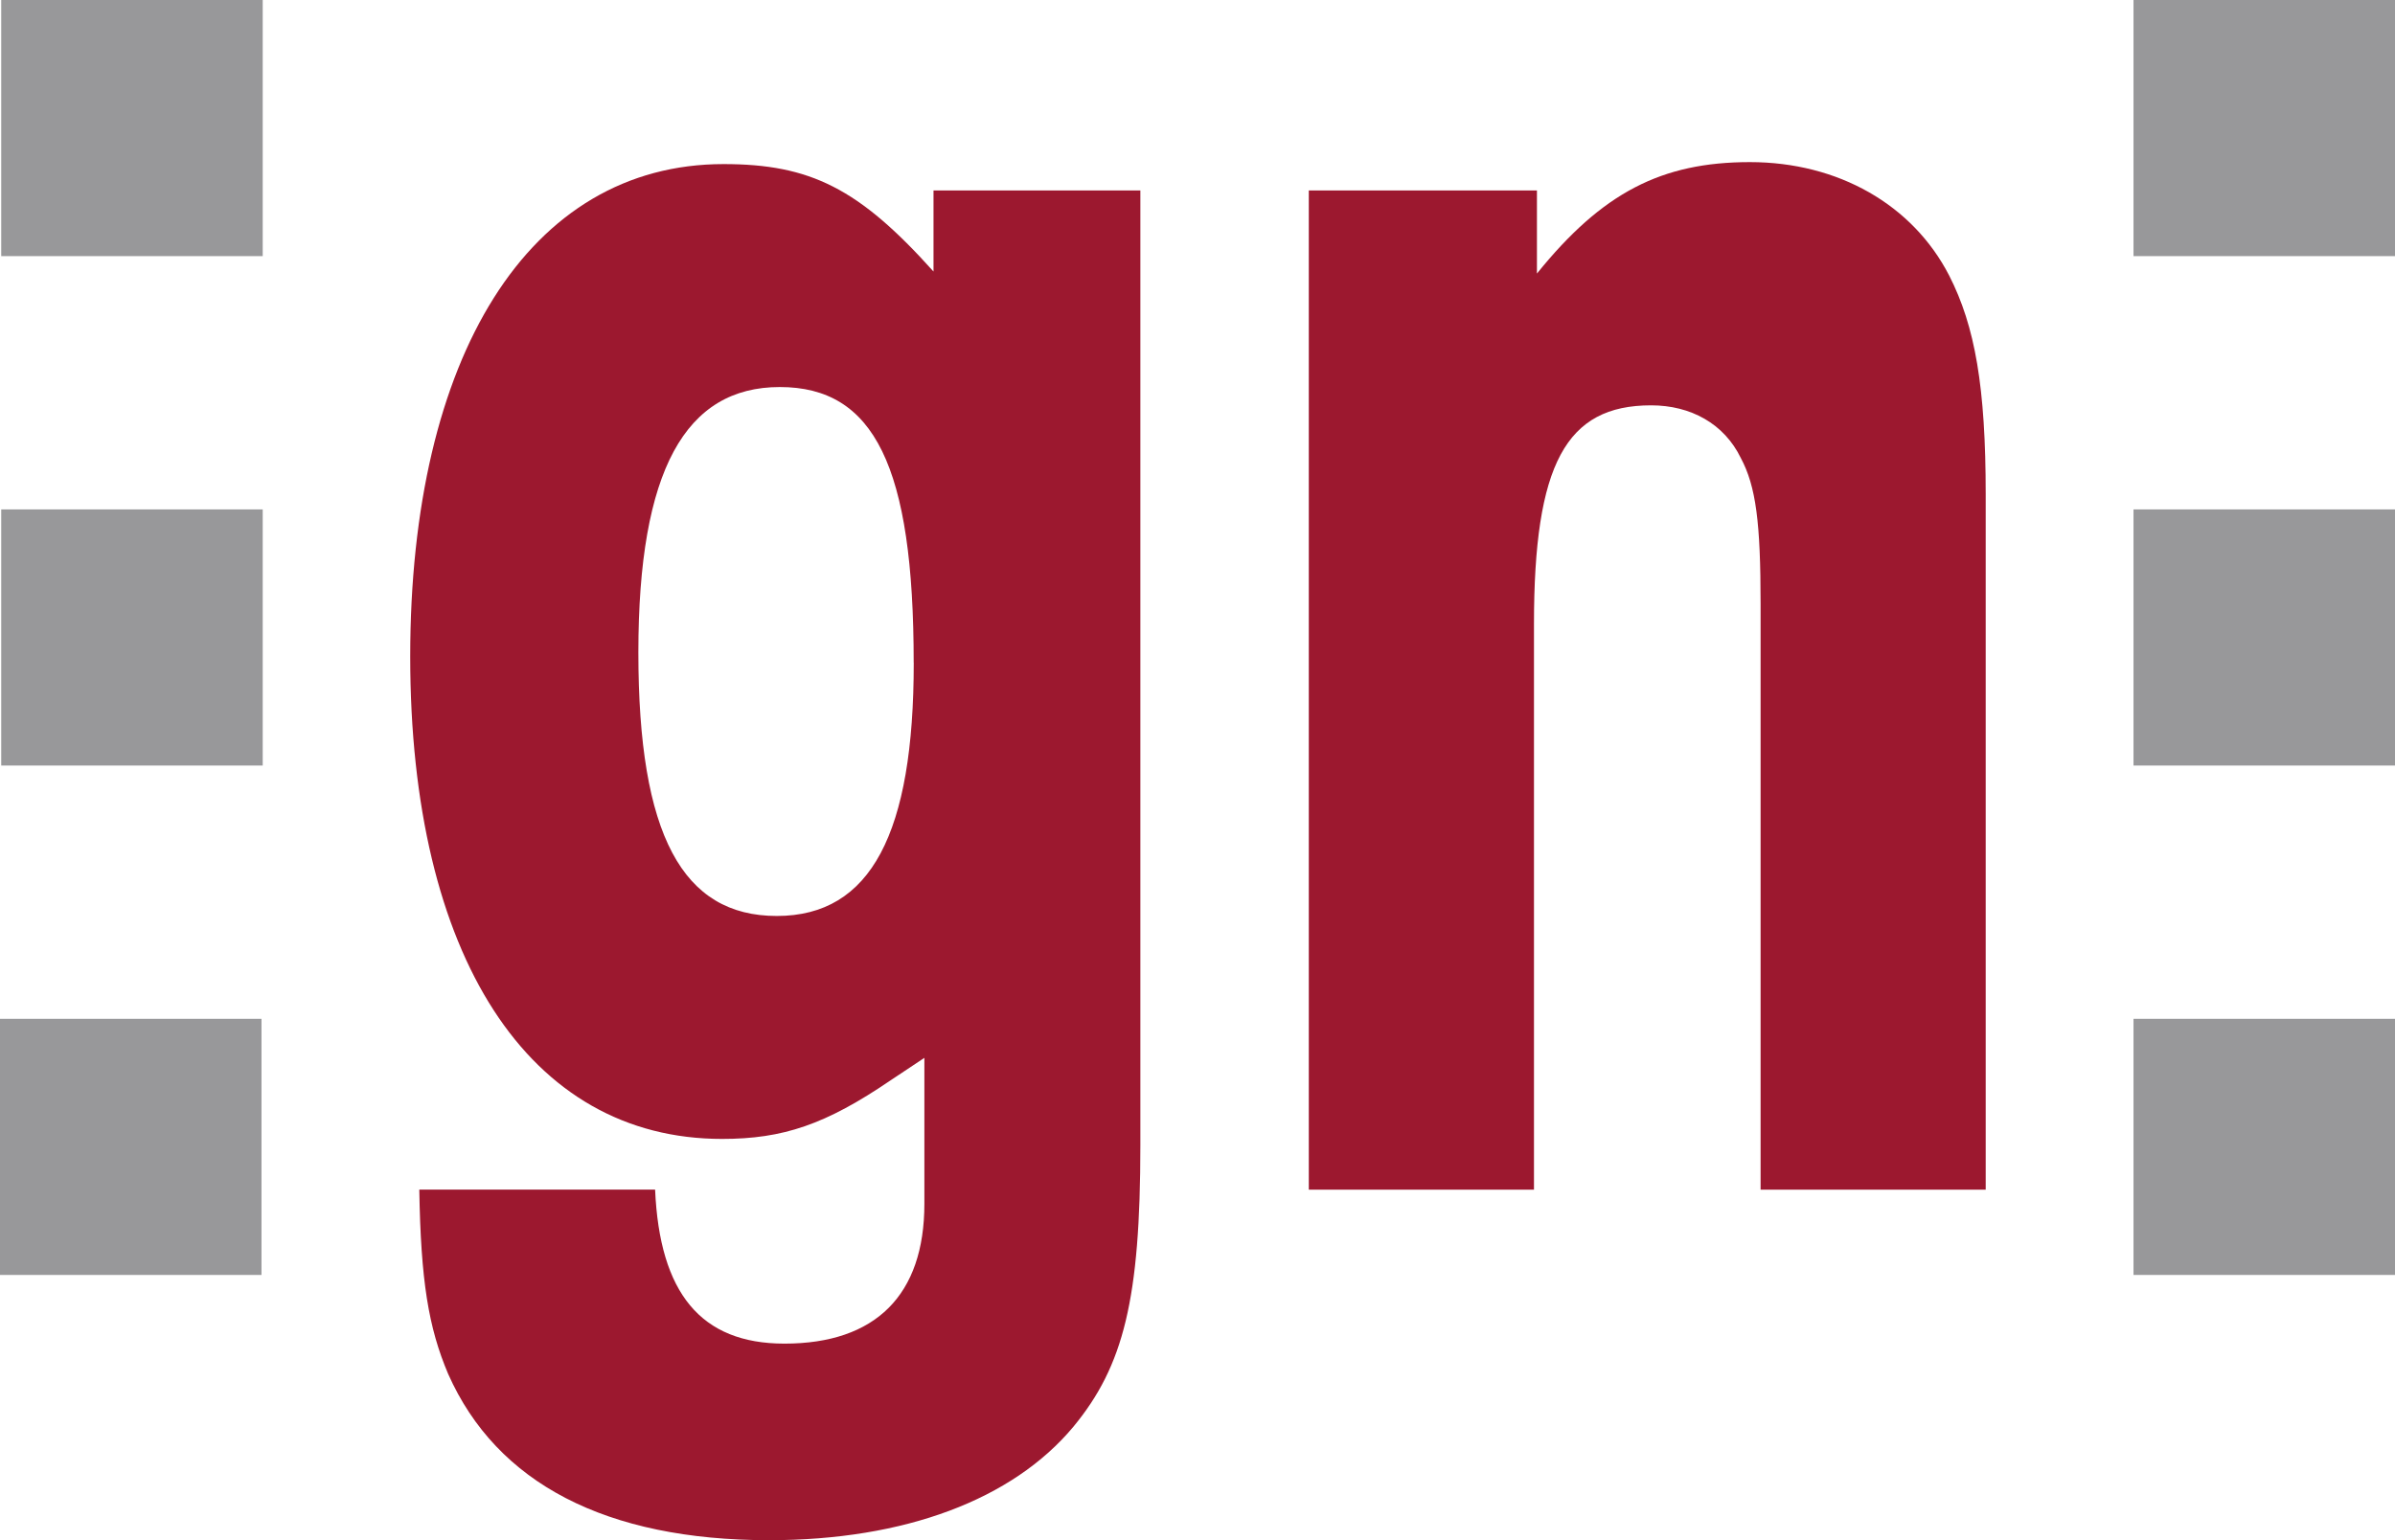 <?xml version="1.0" encoding="UTF-8"?><svg id="Layer_1" xmlns="http://www.w3.org/2000/svg" viewBox="0 0 412.06 265.08"><path d="M112.71,204.73c.78,17.79,7.85,26.51,22.25,26.51,15.7,0,24.08-8.37,24.08-24.07v-25.11l-5.76,3.83c-11.25,7.67-18.58,10.12-29.05,10.12-33.24,0-53.65-31.39-53.65-83.02S90.98,28.24,124.49,28.24c14.92,0,23.29,4.18,36.12,18.49v-13.95h35.59v164.28c0,26.51-2.88,38.02-11.52,48.48-10.47,12.56-29.05,19.53-52.35,19.53-28.01,0-46.85-9.76-55.22-28.6-3.4-8.02-4.71-16.05-4.97-31.74h40.57ZM157.2,114.05c0-33.83-6.81-47.44-23.03-47.44s-24.34,14.3-24.34,45.69,7.59,45.34,23.82,45.34,23.56-14.3,23.56-43.6Z" style="fill:#9c182f; stroke-width:0px;"/><path d="M225.17,32.78h39.26v14.3c11.25-13.95,21.46-19.18,36.64-19.18s28.01,7.32,34.29,19.53c4.45,8.72,6.28,19.18,6.28,37.67v119.64h-38.73v-100.8c0-13.95-.79-20.23-3.4-25.11-2.88-5.93-8.64-9.07-15.44-9.07-14.65,0-20.15,10.11-20.15,37.67v97.31h-38.74V32.78Z" style="fill:#9c182f; stroke-width:0px;"/><rect x=".21" width="44.99" height="44.08" style="fill:#98989a; stroke-width:0px;"/><rect x=".21" y="87.67" width="44.99" height="44.08" style="fill:#98989a; stroke-width:0px;"/><rect x="367.07" width="44.99" height="44.08" style="fill:#98989a; stroke-width:0px;"/><rect x="367.07" y="87.67" width="44.99" height="44.08" style="fill:#98989a; stroke-width:0px;"/><rect x="367.07" y="175.34" width="44.99" height="44.08" style="fill:#98989a; stroke-width:0px;"/><rect y="175.34" width="44.99" height="44.08" style="fill:#98989a; stroke-width:0px;"/></svg>